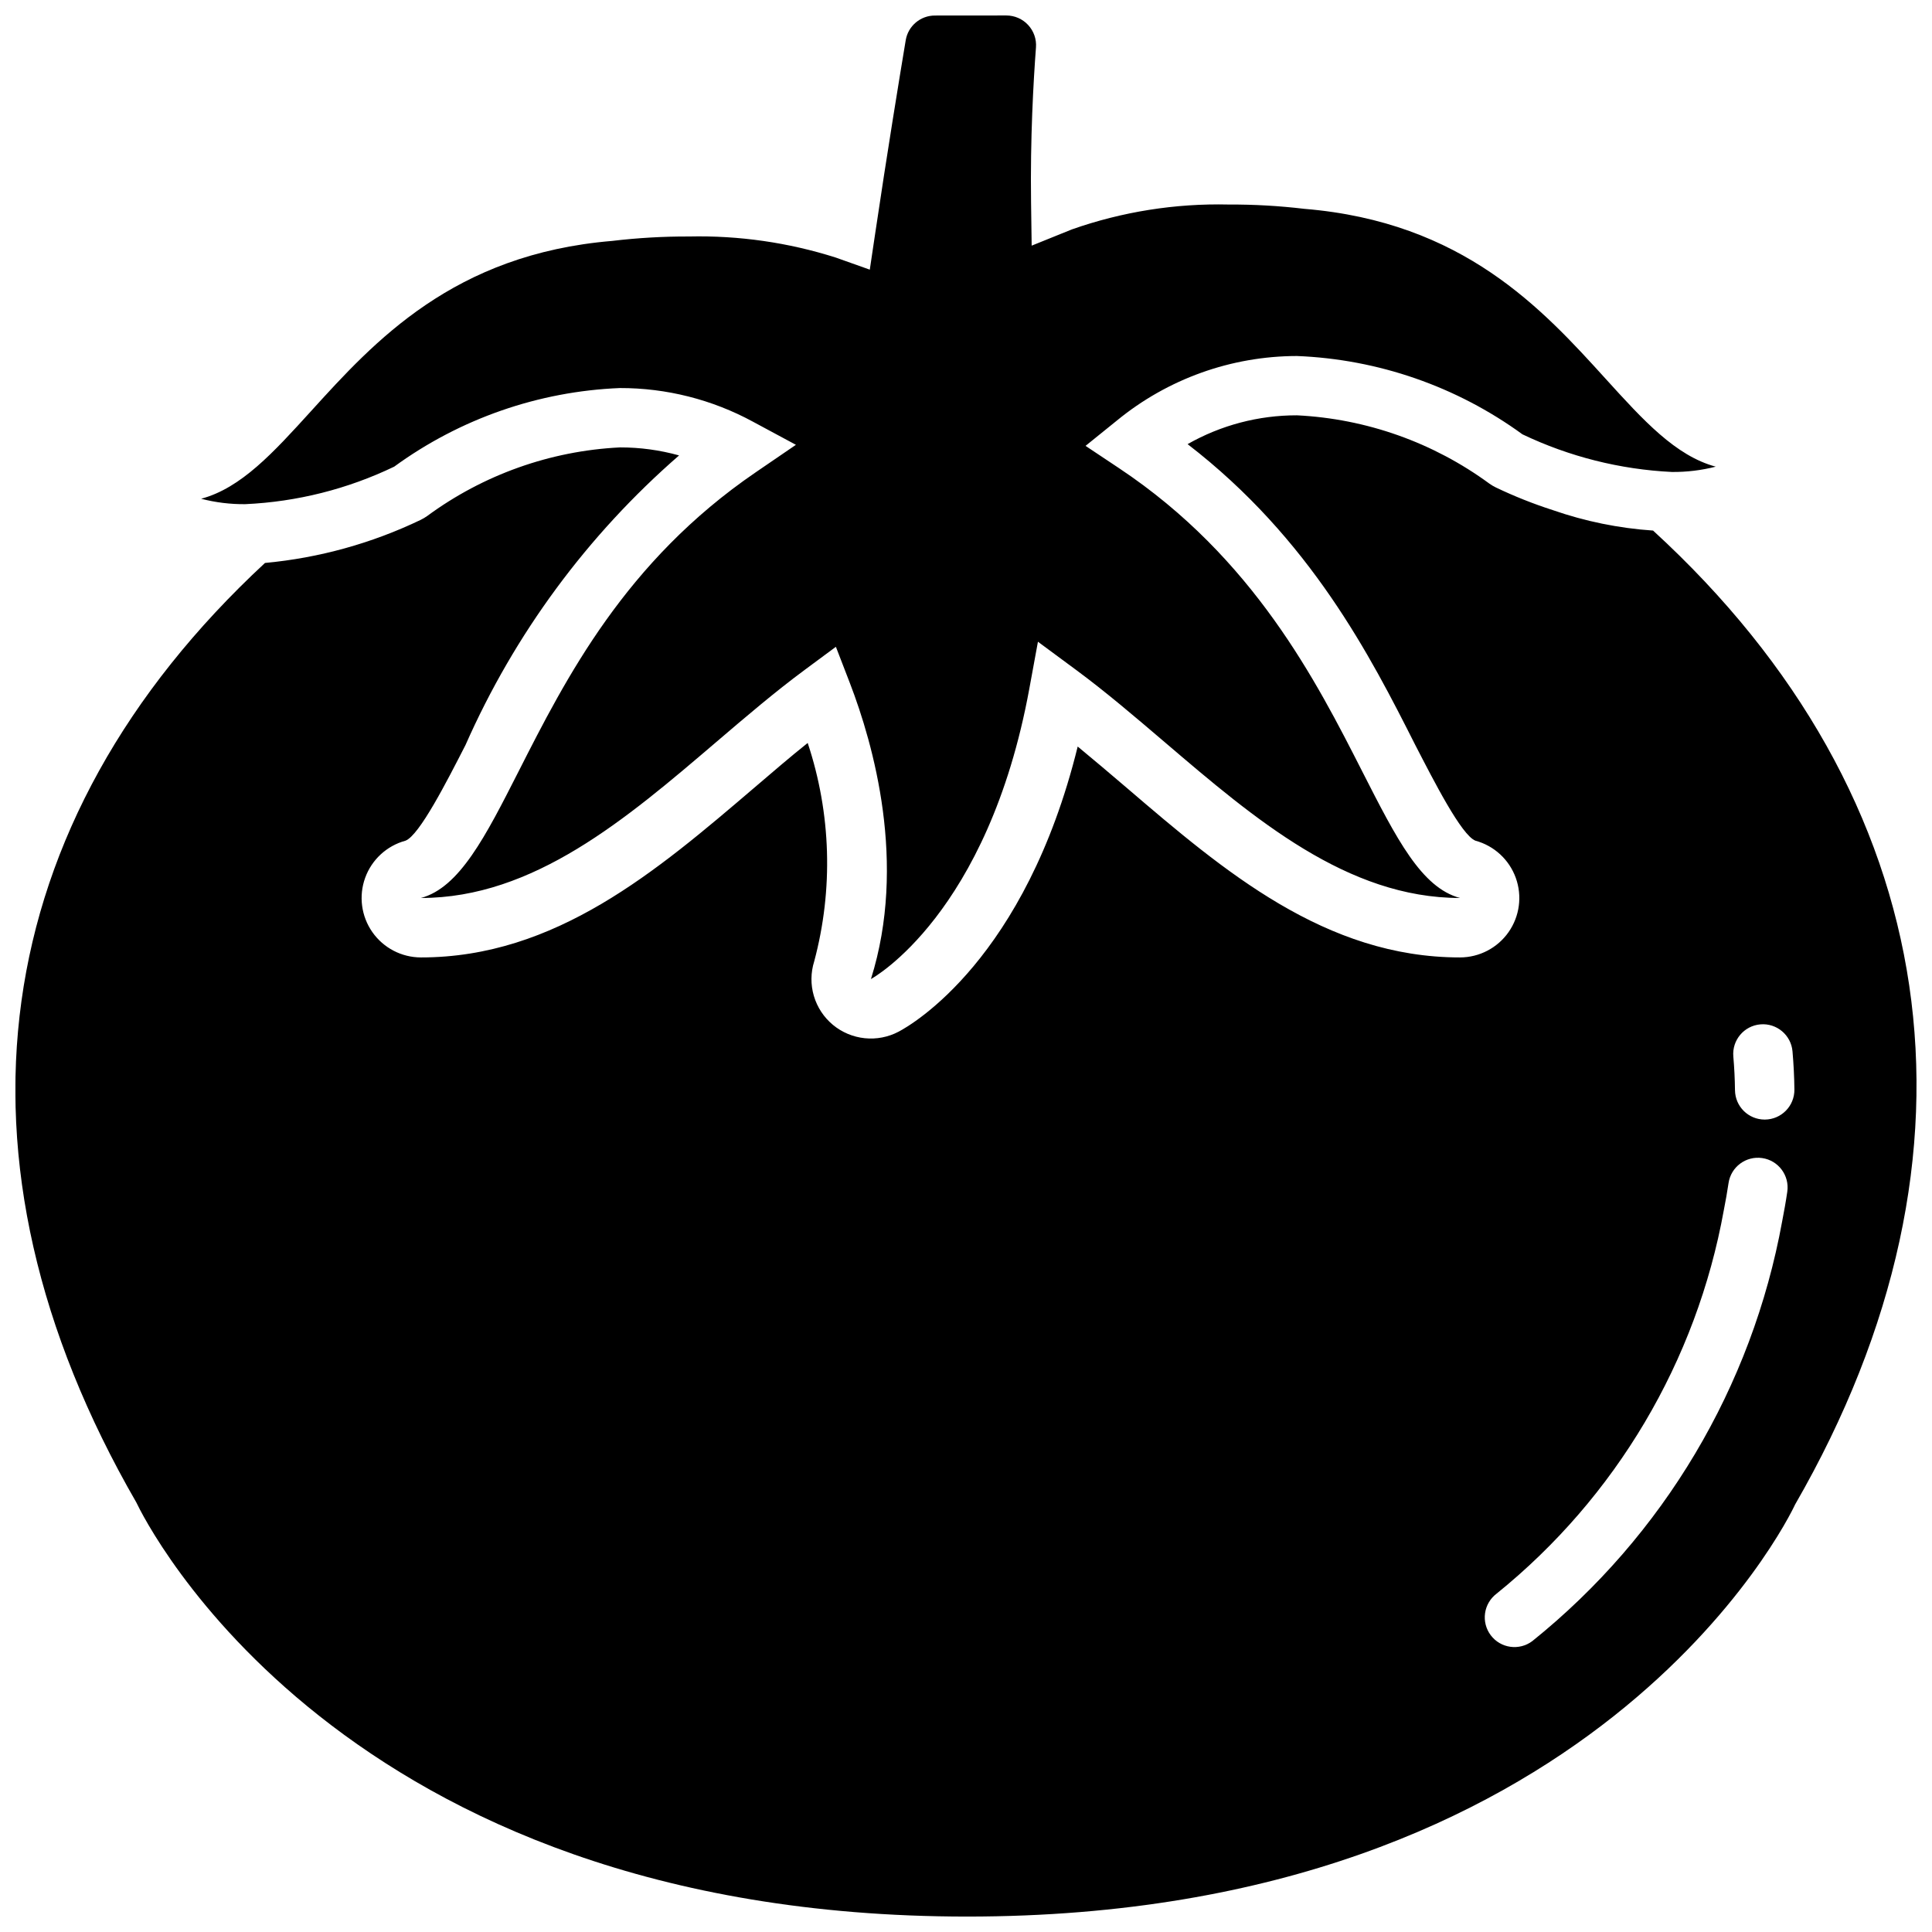<?xml version="1.0" encoding="UTF-8"?>
<!-- Uploaded to: SVG Find, www.svgrepo.com, Generator: SVG Find Mixer Tools -->
<svg width="800px" height="800px" version="1.1" viewBox="144 144 512 512" xmlns="http://www.w3.org/2000/svg">
 <defs>
  <clipPath id="a">
   <path d="m148.09 148.09h503.81v503.81h-503.81z"/>
  </clipPath>
 </defs>
 <g clip-path="url(#a)">
  <path d="m209.01 277.61c-3.945 0.039-7.883-0.445-11.707-1.434 10.602-2.832 19.156-12.254 29.074-23.164 16.867-18.586 37.816-41.656 79.867-45.168 6.754-0.805 13.547-1.195 20.348-1.172 13.188-0.297 26.332 1.59 38.898 5.586l9.016 3.203 1.41-9.465c3.172-21.359 6.449-41.391 8.109-51.332 0.629-3.789 3.914-6.559 7.754-6.547l18.914-0.016c2.191 0 4.289 0.914 5.777 2.523 1.492 1.609 2.246 3.769 2.074 5.957-0.676 8.957-1.535 24.102-1.301 41.02l0.16 11.5 10.664-4.309c13.336-4.688 27.41-6.922 41.543-6.59 6.695-0.031 13.387 0.352 20.035 1.141 42.129 3.465 63.074 26.543 79.902 45.082 9.941 10.953 18.504 20.383 29.145 23.246-3.789 0.969-7.684 1.441-11.594 1.406h-0.008c-13.742-0.664-27.215-4.055-39.629-9.977-17.434-12.688-38.242-19.91-59.785-20.754-17.379 0.027-34.215 6.062-47.656 17.078l-8.34 6.734 8.918 5.941c35.617 23.715 52.266 56.465 64.43 80.375 9.109 17.891 15.664 30.758 25.891 33.5-29.891 0-54.422-20.941-78.145-41.199-8.211-7.004-15.766-13.449-23.562-19.211l-10.148-7.5-2.277 12.41c-10.973 59.832-41.52 76.742-41.98 76.984 9.633-30.594 0.645-62.25-5.566-78.398l-3.723-9.652-8.309 6.152c-7.84 5.805-15.438 12.289-23.477 19.156-23.777 20.309-48.309 41.258-78.18 41.258 10.223-2.746 17.113-16.293 25.828-33.445 12.613-24.844 28.312-55.734 62.867-79.348l10.68-7.301-11.395-6.129h0.004c-10.828-5.875-22.953-8.941-35.273-8.914-21.555 0.871-42.367 8.125-59.801 20.832-12.348 5.934-25.766 9.316-39.453 9.938zm165.8 125.86-0.016 0.008zm244.9 139.26c-1.812 3.938-53.215 109.18-219.39 109.18-166.49 0-218.05-105.25-220.18-109.73-52.586-91.078-39.988-180.27 34.086-248.99 14.316-1.328 28.285-5.195 41.25-11.414 0.602-0.297 1.184-0.637 1.73-1.023 14.875-10.949 32.645-17.277 51.09-18.184 5.297-0.012 10.566 0.703 15.668 2.125-24.281 21.109-43.609 47.316-56.602 76.75-4.879 9.523-12.203 23.93-15.902 25.348-4.949 1.344-8.938 5.012-10.684 9.832-1.75 4.82-1.039 10.191 1.902 14.395 2.941 4.199 7.746 6.703 12.875 6.711 35.66 0 62.426-22.828 88.402-45.027 4.801-4.094 9.445-8.109 14.09-11.809h0.004c6.219 18.703 6.82 38.82 1.73 57.859-0.945 2.984-0.977 6.18-0.094 9.18 0.887 3.004 2.644 5.672 5.051 7.668 2.398 1.984 5.332 3.215 8.426 3.535 3.098 0.324 6.219-0.277 8.973-1.727 3.621-1.891 33.613-19.285 47.469-75.57 4.172 3.465 8.5 7.086 12.988 10.941 25.82 22.121 52.664 44.949 88.324 44.949 5.129-0.008 9.934-2.512 12.875-6.711 2.941-4.203 3.652-9.574 1.902-14.395-1.746-4.82-5.734-8.488-10.684-9.832-3.699-1.418-11.02-15.824-15.98-25.426-11.809-23.379-27.711-54.555-60.301-79.664 8.828-5.023 18.812-7.656 28.969-7.637 18.414 0.906 36.152 7.199 51.012 18.105 0.551 0.387 1.129 0.73 1.734 1.023 4.871 2.332 9.895 4.328 15.035 5.984 8.586 2.988 17.535 4.816 26.605 5.43 76.988 70.535 91.473 164.76 37.629 258.12zm-2.059-82.918c0.621-4.301-2.359-8.293-6.66-8.914-4.301-0.621-8.293 2.359-8.914 6.66-0.348 2.375-0.777 4.75-1.246 7.137-7.215 40.016-28.59 76.094-60.219 101.64-1.664 1.258-2.766 3.125-3.055 5.191-0.293 2.066 0.25 4.164 1.508 5.832 2.613 3.469 7.547 4.164 11.02 1.547 34.719-27.91 58.223-67.395 66.203-111.22 0.508-2.621 0.984-5.25 1.363-7.871zm1.883-27.059c-0.031-3.402-0.215-6.777-0.5-10.113v-0.004c-0.371-4.328-4.184-7.539-8.512-7.168-4.332 0.371-7.543 4.184-7.172 8.516 0.254 2.945 0.406 5.918 0.438 8.922h0.004c0.039 4.316 3.551 7.793 7.871 7.793h0.078-0.004c4.348-0.043 7.836-3.602 7.797-7.949z"/>
 </g>
</svg>